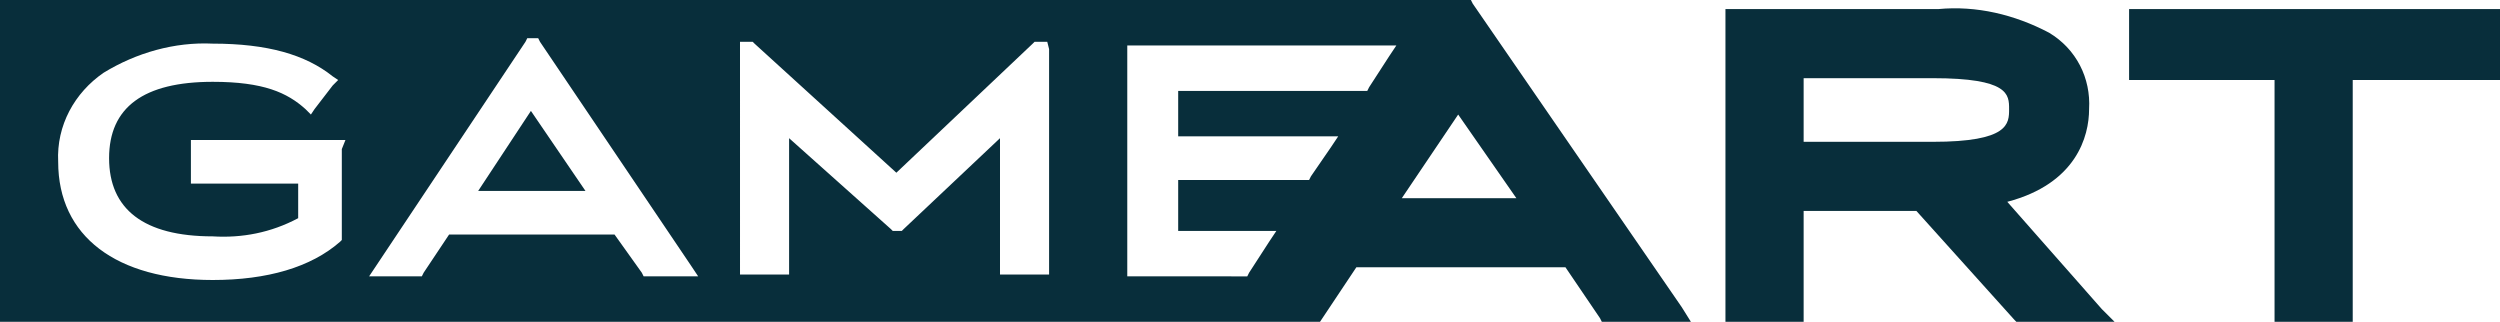 <?xml version="1.0" encoding="utf-8"?>
<!-- Generator: Adobe Illustrator 18.1.1, SVG Export Plug-In . SVG Version: 6.00 Build 0)  -->
<svg version="1.1" id="Ebene_1" xmlns="http://www.w3.org/2000/svg" xmlns:xlink="http://www.w3.org/1999/xlink" x="0px" y="0px"
	 viewBox="59 12.3 137.5 17.7" enable-background="new 59 12.3 137.5 17.7" xml:space="preserve">
<title>gameart_black</title>
<g id="Layer_2">
	<g id="Layer_1-2">
		<g id="Layer_2-2">
			<g id="Layer_1-2-2">
				<polygon fill="#082E3B" points="85.3,22.8 91.2,22.8 88.2,18.4 				"/>
				<polygon fill="#082E3B" points="196,12.8 176.6,12.8 176.1,12.8 176.1,13.3 176.1,16.2 176.1,16.7 176.6,16.7 184.1,16.7 
					184.1,29.5 184.1,30 184.6,30 187.9,30 188.4,30 188.4,29.5 188.4,16.7 196,16.7 196.5,16.7 196.5,16.2 196.5,13.3 196.5,12.8 
									"/>
				<path fill="#082E3B" d="M140,12.5l-0.1-0.2H59V30h72.6l2-3h11.5l1.9,2.8l0.1,0.2h4.9l-0.5-0.8L140,12.5z M77.8,20.5v5l-0.1,0.1
					c-1.6,1.4-4,2.1-7,2.1c-5.3,0-8.5-2.4-8.5-6.5c-0.1-2,0.9-3.8,2.5-4.9c1.8-1.1,3.9-1.7,6-1.6c3,0,5.1,0.6,6.6,1.8l0.3,0.2
					L77.3,17l-1,1.3l-0.2,0.3l-0.3-0.3c-1-0.9-2.3-1.5-5.1-1.5c-3.8,0-5.7,1.4-5.7,4.2s1.9,4.3,5.7,4.3c1.6,0.1,3.2-0.2,4.7-1v-1.9
					h-5.9v-2.4h8.5L77.8,20.5z M96.7,27.5h-2.3l-0.1-0.2l-1.5-2.1h-9.1l-1.4,2.1l-0.1,0.2h-2.9l0.4-0.6l8.2-12.3l0.1-0.2h0.6
					l0.1,0.2L97,26.9l0.4,0.6L96.7,27.5z M116.7,15v12.4H114v-7.5l-5.3,5l-0.1,0.1h-0.5l-0.1-0.1l-5.6-5v7.5h-2.7V14.6h0.7l0.1,0.1
					l7.8,7.1l7.5-7.1l0.1-0.1h0.7L116.7,15z M135.4,15.4l-1.1,1.7l-0.1,0.2h-10.4v2.5h8.8l-0.4,0.6l-1.1,1.6l-0.1,0.2h-7.2V25h5.4
					l-0.4,0.6l-1.1,1.7l-0.1,0.2H121V14.8h14.8L135.4,15.4z M136.1,23.2l3.1-4.6l3.2,4.6H136.1z"/>
				<path fill="#082E3B" d="M169.4,23.4c3.8-1,4.5-3.6,4.5-5.1c0.1-1.7-0.7-3.3-2.2-4.2c-1.9-1-4-1.5-6.1-1.3h-11.7V30h4.3v-6.1h6.2
					l5.4,6l0.2,0.2h5.4l-0.8-0.8L169.4,23.4z M165.3,20.1h-7.1v-3.5h7.1c4.2,0,4.2,0.9,4.2,1.7S169.5,20.1,165.3,20.1"/>
			</g>
		</g>
	</g>
</g>
</svg>
